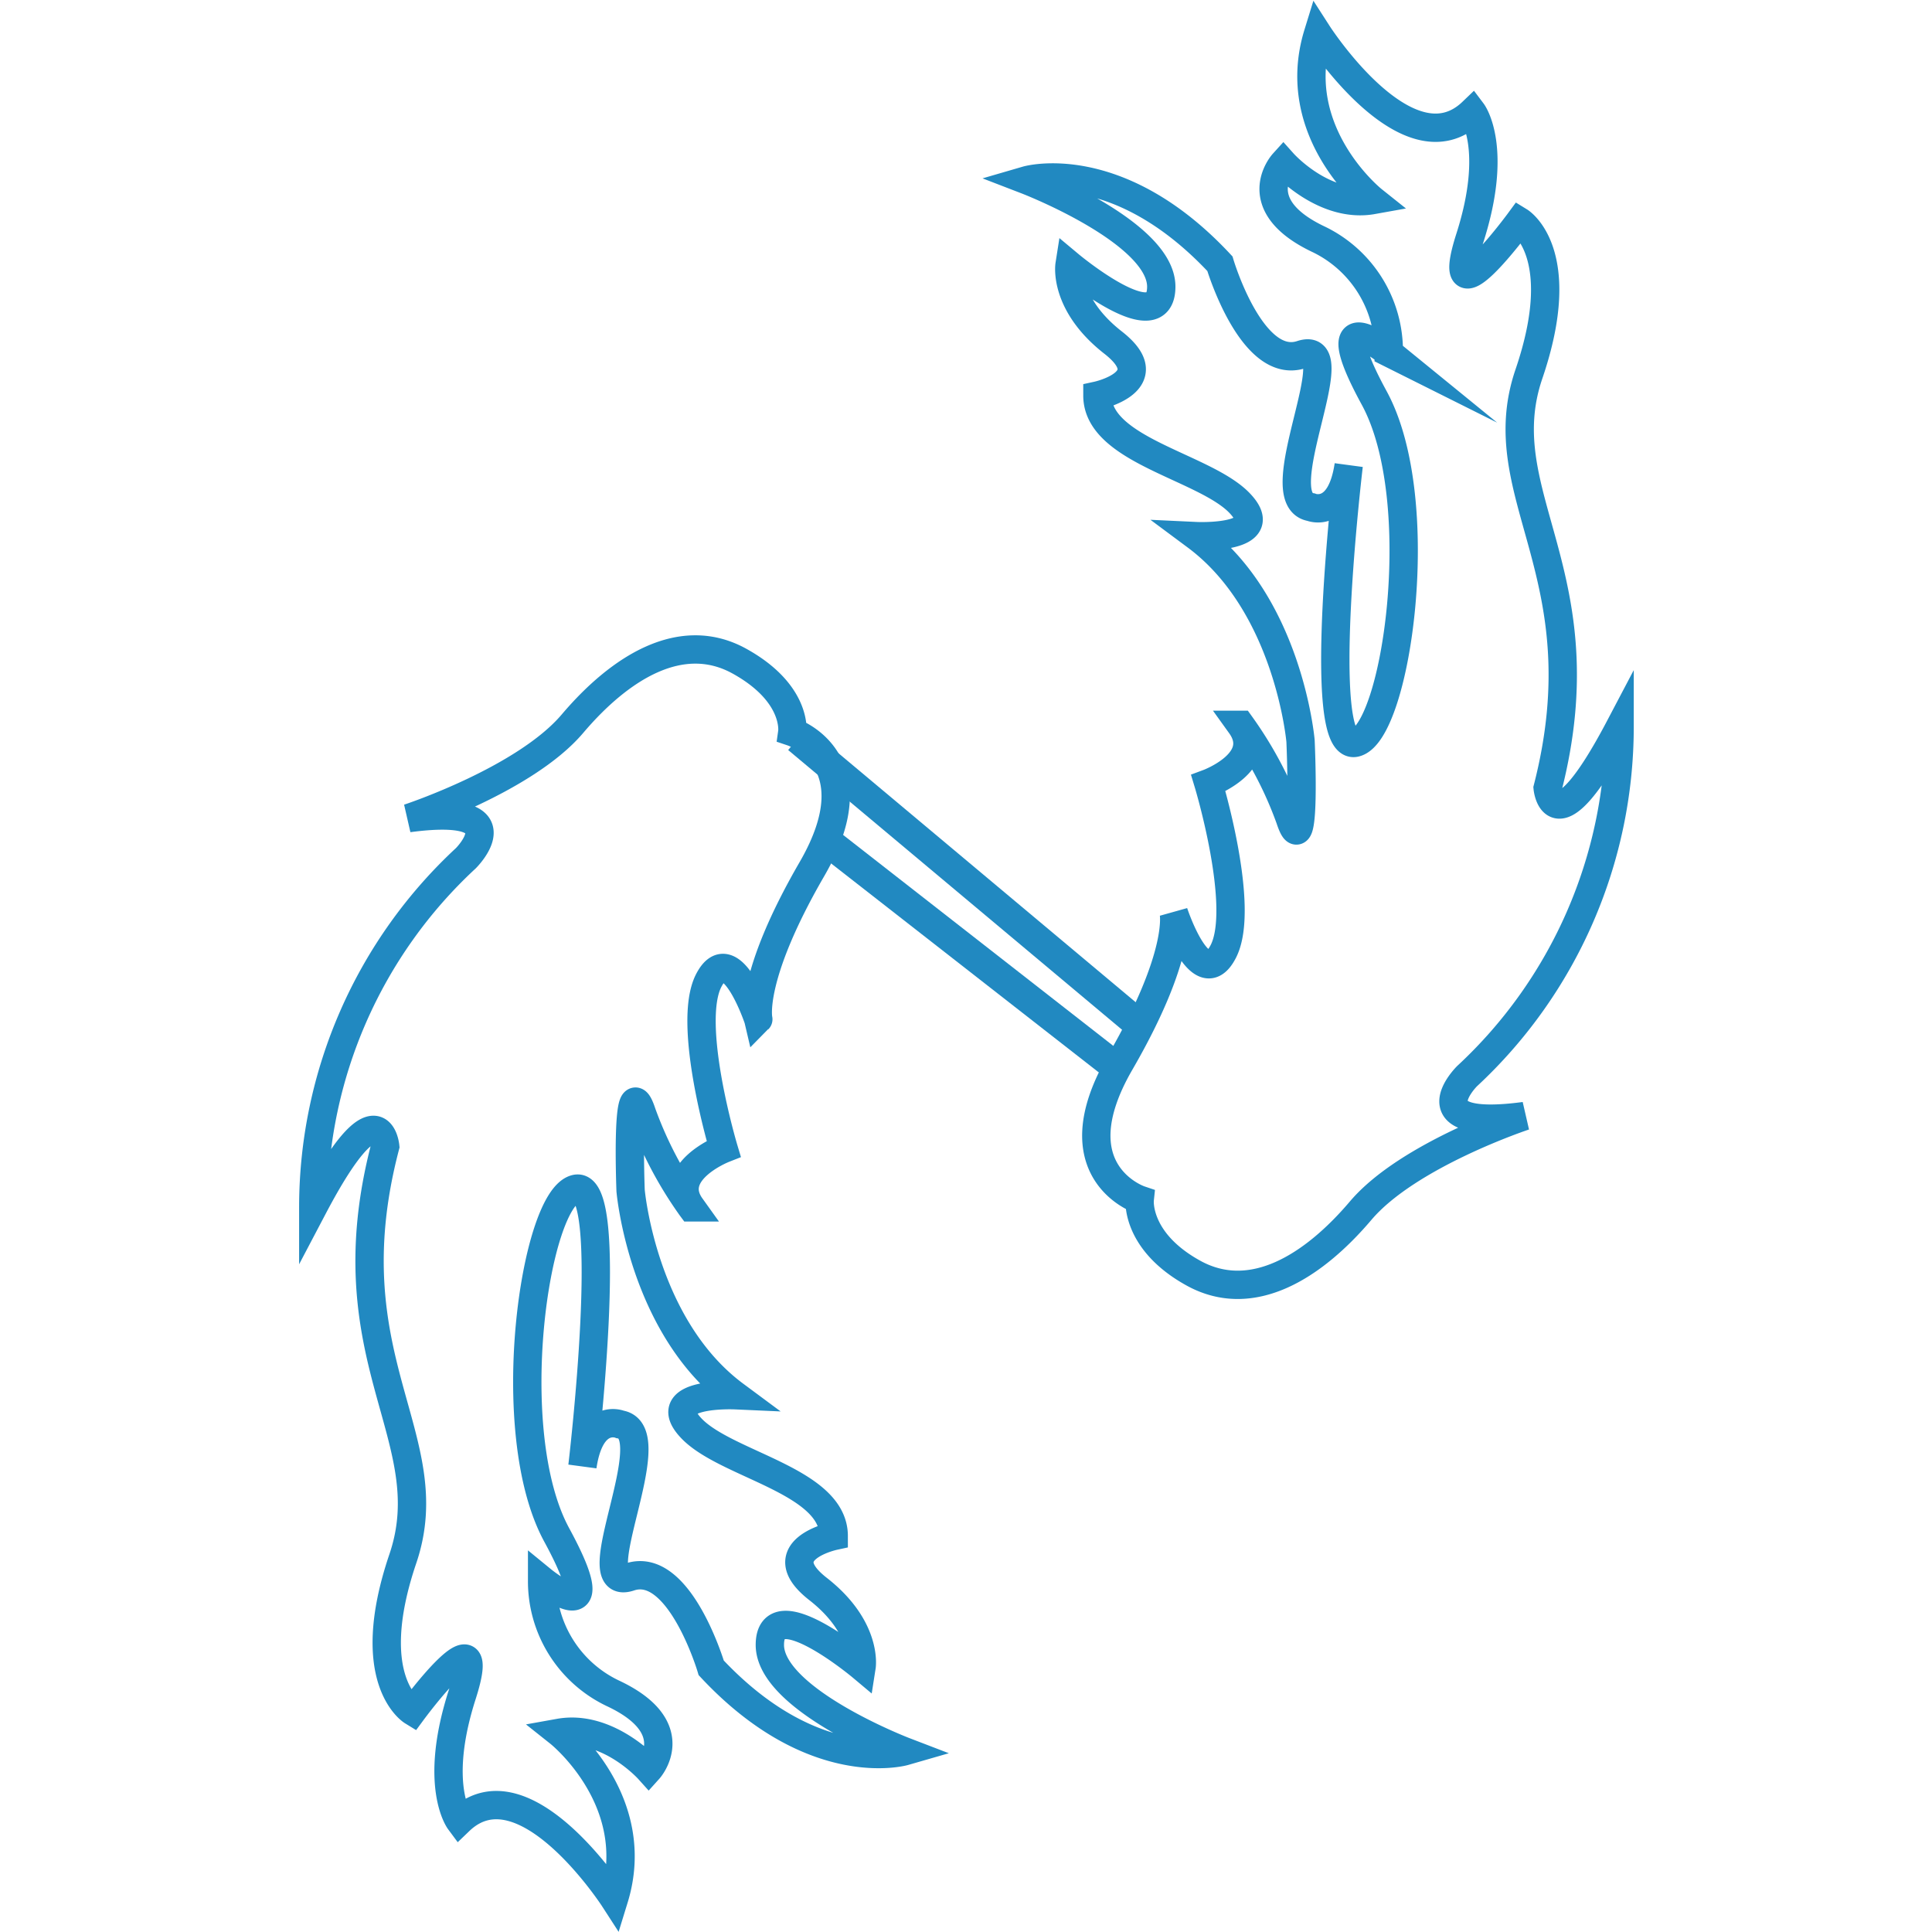 <svg xmlns="http://www.w3.org/2000/svg" xmlns:xlink="http://www.w3.org/1999/xlink" xmlns:svgjs="http://svgjs.com/svgjs" id="SvgjsSvg1024" width="288" height="288" version="1.1"><defs id="SvgjsDefs1025"></defs><g id="SvgjsG1026"><svg xmlns="http://www.w3.org/2000/svg" viewBox="0 0 61.3 88.65" width="288" height="288"><g data-name="Layer 2" fill="#000000" class="color000 svgShape"><g data-name="Layer 1" fill="#000000" class="color000 svgShape"><path fill="none" stroke="#2189c1" stroke-miterlimit="10" stroke-width="1.3" d="M38.62 55.05s-3.8-1.28-.9-6.29 2.46-6.89 2.46-6.89 1.25 3.81 2.28 1.78-.69-7.71-.69-7.71 2.69-1 1.48-2.68a17.62 17.62 0 012.27 4.32C46.27 39.86 46 34 46 34s-.54-6.24-4.79-9.4c0 0 3.6.17 2-1.51s-6.53-2.41-6.53-4.94c0 0 3-.65.72-2.43s-2-3.56-2-3.56 4.2 3.51 4.21 1-6.17-4.89-6.17-4.89 4.16-1.21 8.86 3.83c0 0 1.46 4.92 3.74 4.17s-1.69 6.64.44 7c0 0 1.36.56 1.73-1.92 0 0-1.57 13.18.31 12.73s3.43-11.1.86-15.82.67-2.08.67-2.08A5.69 5.69 0 0046.87 11c-3.4-1.59-1.66-3.51-1.66-3.51s1.87 2.09 4.1 1.69c0 0-3.9-3.11-2.51-7.62 0 0 4.13 6.41 7.08 3.58 0 0 1.22 1.62-.11 5.78s2.28-.76 2.28-.76 2.33 1.43.43 7 3.37 9.19.86 19c0 0 .29 2.94 3.3-2.78a21.86 21.86 0 01-7 16s-2.54 2.52 2.64 1.83c0 0-5.33 1.76-7.52 4.34s-5 4.34-7.67 2.87S38.62 55.05 38.62 55.05zM22.68 33.59s3.8 1.28.9 6.29-2.46 6.89-2.46 6.89S19.86 43 18.84 45s.69 7.71.69 7.71-2.69 1.06-1.48 2.69a17.85 17.85 0 01-2.27-4.32c-.75-2.29-.52 3.55-.52 3.55s.54 6.24 4.79 9.39c0 0-3.6-.16-2 1.52s6.53 2.4 6.53 4.94c0 0-3 .65-.72 2.43s2 3.56 2 3.56-4.2-3.52-4.21-1 6.17 4.89 6.17 4.89-4.16 1.2-8.86-3.83c0 0-1.46-4.93-3.74-4.17s1.69-6.64-.44-7c0 0-1.36-.57-1.73 1.92 0 0 1.57-13.18-.31-12.73S9.3 65.7 11.87 70.43s-.67 2.08-.67 2.08a5.69 5.69 0 003.23 5.18c3.39 1.58 1.66 3.5 1.66 3.5s-1.87-2.08-4.1-1.68c0 0 3.9 3.1 2.51 7.61 0 0-4.14-6.4-7.09-3.57 0 0-1.21-1.63.12-5.78s-2.28.75-2.28.75-2.33-1.43-.44-7S1.44 62.38 4 52.6c0 0-.29-2.94-3.3 2.78a21.84 21.84 0 017-16s2.55-2.53-2.63-1.84c0 0 5.33-1.75 7.52-4.33s5-4.35 7.67-2.87S22.68 33.59 22.68 33.59z" class="colorStroke2189c1 svgStroke"></path><line x1="22.93" x2="38.65" y1="33.89" y2="47.06" fill="none" stroke="#2189c1" stroke-miterlimit="10" stroke-width="1.37" class="colorStroke2189c1 svgStroke"></line><line x1="37.59" x2="24.23" y1="49" y2="38.57" fill="none" stroke="#2189c1" stroke-miterlimit="10" stroke-width="1.37" class="colorStroke2189c1 svgStroke"></line></g></g></svg></g></svg>